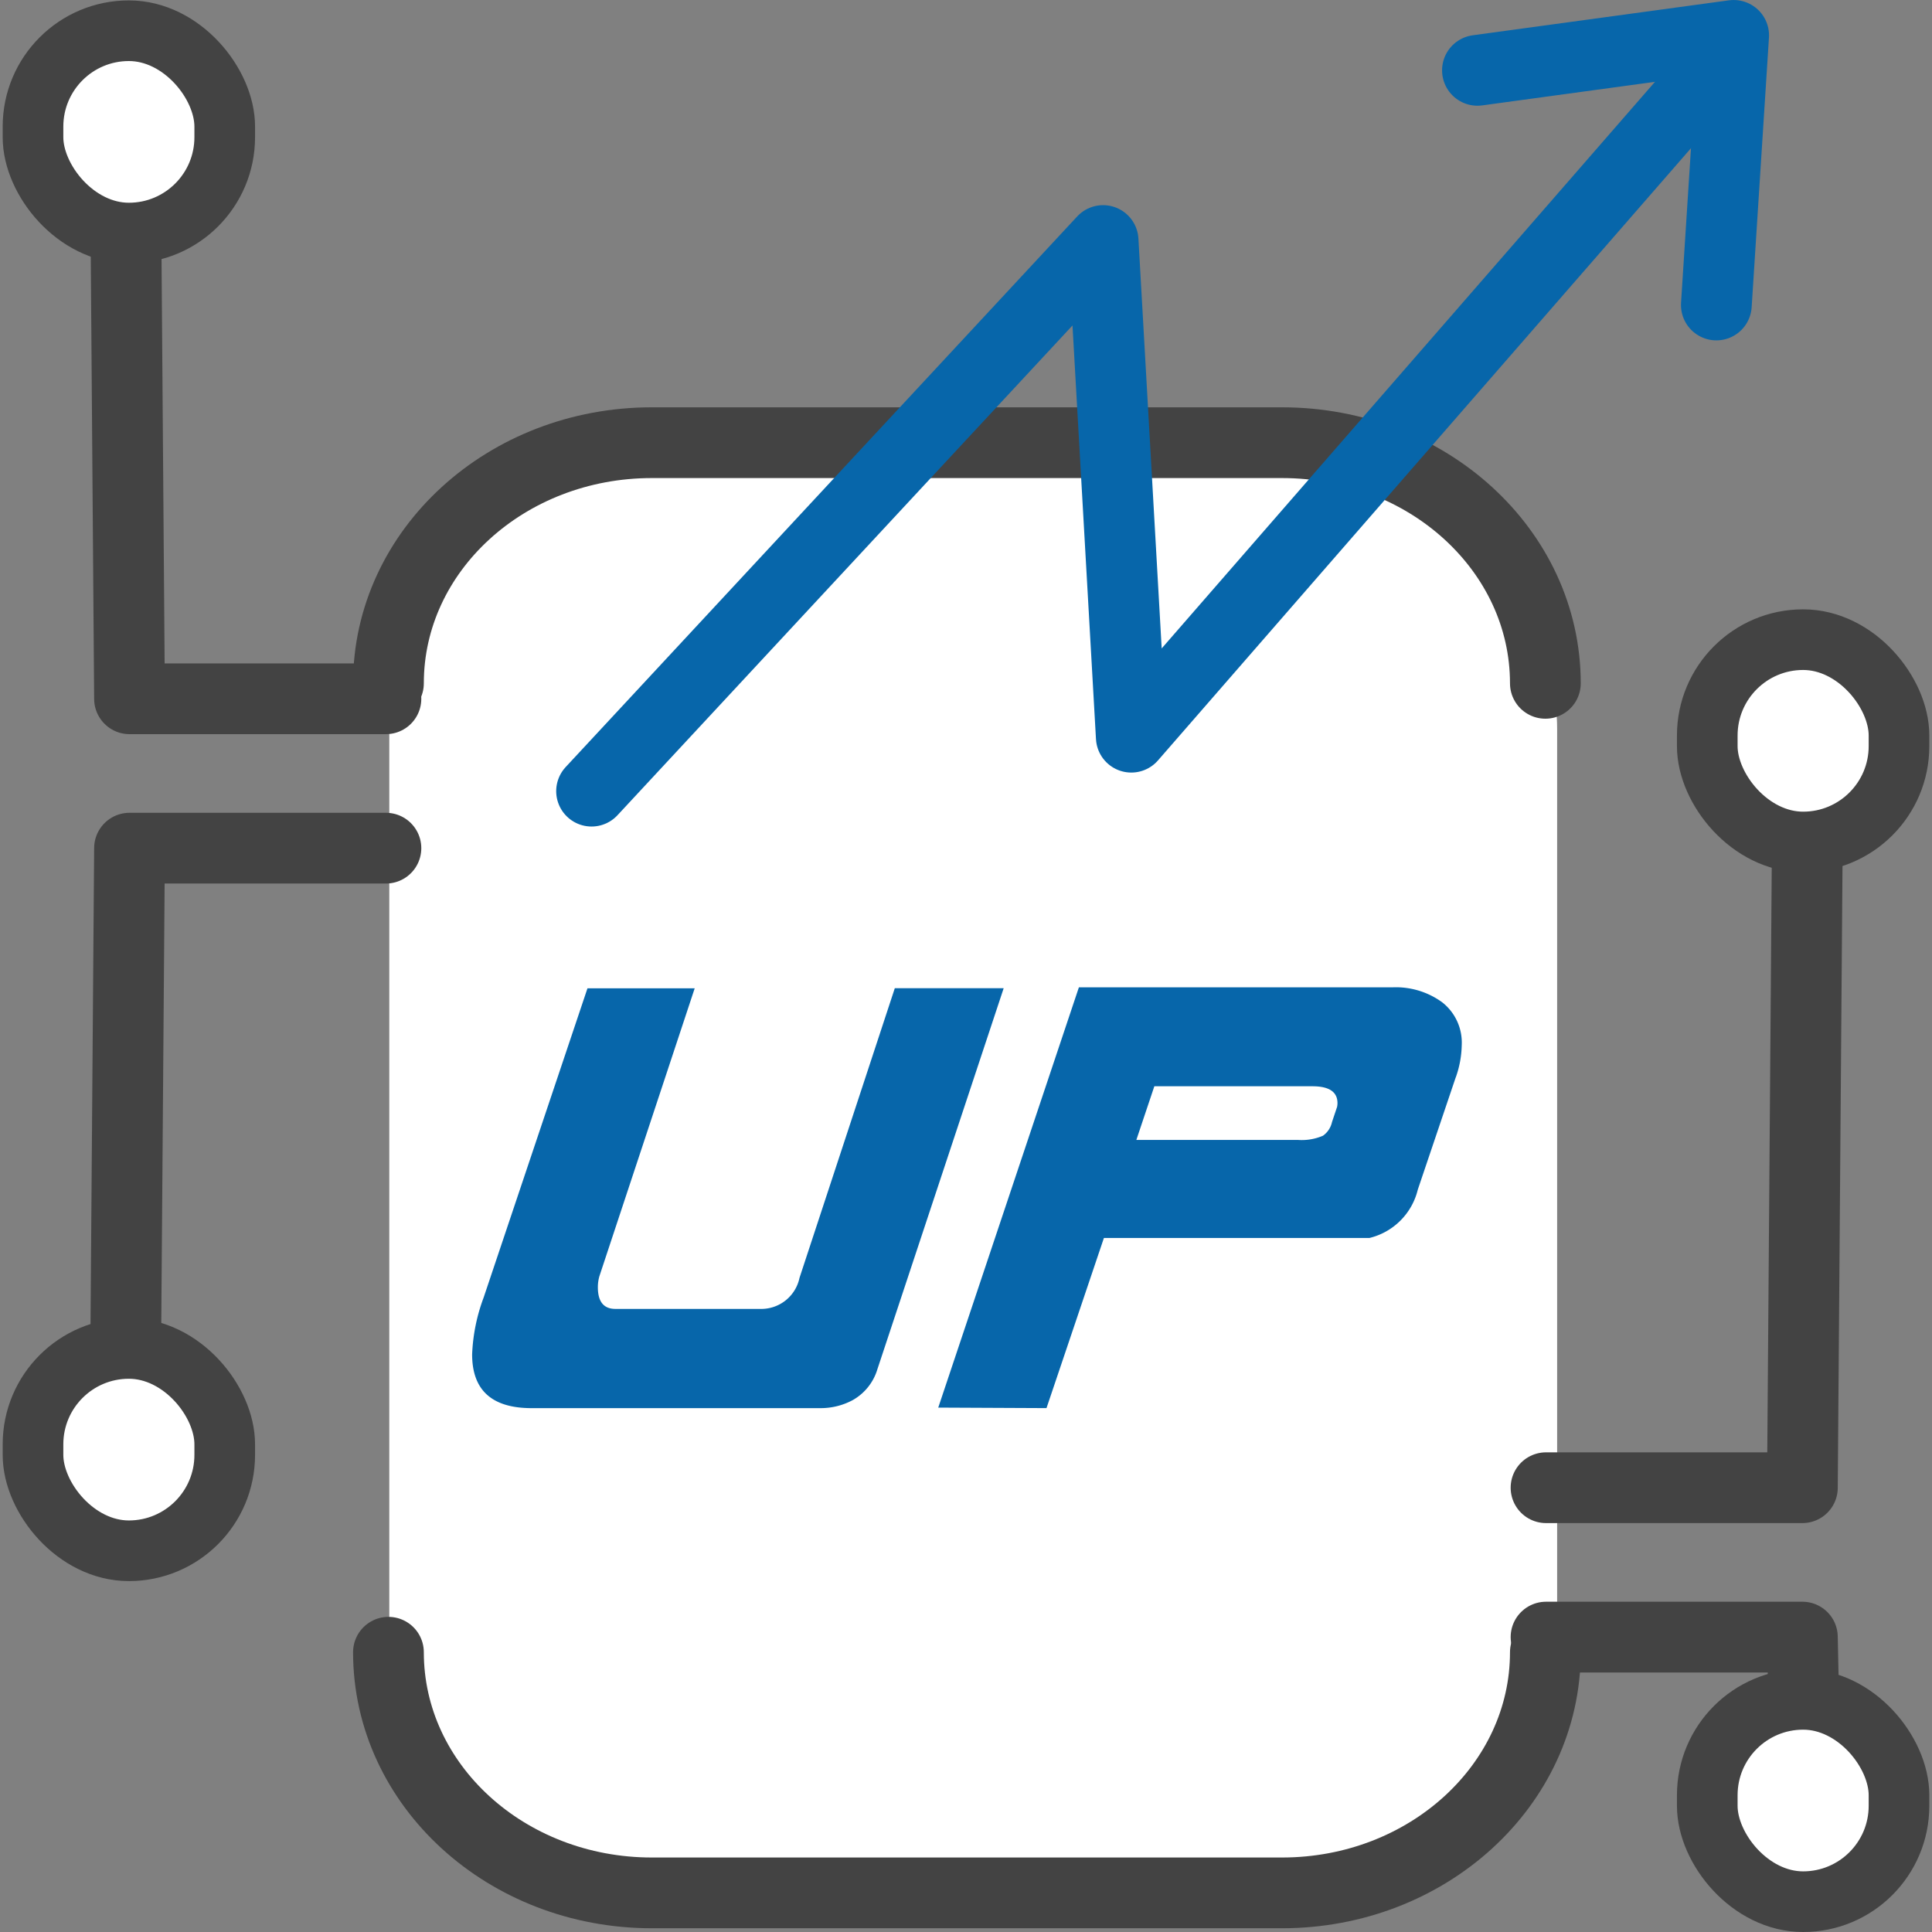 <svg xmlns="http://www.w3.org/2000/svg" xmlns:xlink="http://www.w3.org/1999/xlink" width="134" height="134" viewBox="0 0 134 134">
  <rect x="0" y="0" width="134" height="134" fill="#808080" stroke="none"/>
  <defs>
    <clipPath id="clip-path">
      <rect id="矩形_6245" data-name="矩形 6245" width="134" height="134" transform="translate(893 4290)" fill="#bf8080" opacity="0.73"/>
    </clipPath>
  </defs>
  <g id="do05" transform="translate(-893 -4290)" clip-path="url(#clip-path)">
    <g id="官網服務項目ICON-06" transform="translate(883.33 4287.119)">
      <rect id="矩形_6361" data-name="矩形 6361" width="81" height="103" rx="20" transform="translate(36.67 33.437)" fill="#fff"/>
      <path id="路径_51419" data-name="路径 51419" d="M18.31,6.337l.343,45.01H36.437" fill="none" stroke="#434343" stroke-linecap="round" stroke-linejoin="round" stroke-width="4.907"/>
      <path id="路径_51420" data-name="路径 51420" d="M18.31,106.718l.343-45.01H36.437" fill="none" stroke="#434343" stroke-linecap="round" stroke-linejoin="round" stroke-width="4.907"/>
      <rect id="矩形_6254" data-name="矩形 6254" width="13.298" height="14.034" rx="6.649" transform="translate(11.959 5.012)" fill="#fff" stroke="#434343" stroke-linecap="round" stroke-linejoin="round" stroke-width="4.206"/>
      <rect id="矩形_6255" data-name="矩形 6255" width="13.298" height="14.034" rx="6.649" transform="translate(11.959 96.406)" fill="#fff" stroke="#434343" stroke-linecap="round" stroke-linejoin="round" stroke-width="4.206"/>
      <path id="路径_51421" data-name="路径 51421" d="M135.023,61.056l-.343,45.01H116.9" fill="none" stroke="#434343" stroke-linecap="round" stroke-linejoin="round" stroke-width="4.907"/>
      <path id="路径_51422" data-name="路径 51422" d="M135.023,133.012l-.343-16.585H116.9" fill="none" stroke="#434343" stroke-linecap="round" stroke-linejoin="round" stroke-width="4.907"/>
      <rect id="矩形_6256" data-name="矩形 6256" width="13.298" height="14.034" rx="6.649" transform="translate(141.381 61.28) rotate(180)" fill="#fff" stroke="#434343" stroke-linecap="round" stroke-linejoin="round" stroke-width="4.206"/>
      <rect id="矩形_6257" data-name="矩形 6257" width="13.298" height="14.034" rx="6.649" transform="translate(141.381 134.778) rotate(180)" fill="#fff" stroke="#434343" stroke-linecap="round" stroke-linejoin="round" stroke-width="4.206"/>
      <path id="路径_51423" data-name="路径 51423" d="M36.612,50.275c0-9.218,8.18-16.69,18.268-16.69H98.586c10.087,0,18.268,7.472,18.268,16.69" fill="none" stroke="#434343" stroke-linecap="round" stroke-linejoin="round" stroke-width="4.907"/>
      <path id="路径_51424" data-name="路径 51424" d="M36.612,117.478c0,9.218,8.18,16.69,18.268,16.69H98.586c10.087,0,18.268-7.472,18.268-16.69" fill="none" stroke="#434343" stroke-linecap="round" stroke-linejoin="round" stroke-width="4.907"/>
      <path id="路径_51425" data-name="路径 51425" d="M79.281,71.43,70.526,97.843A3.66,3.66,0,0,1,68.795,100a4.689,4.689,0,0,1-2.215.547H46.538q-4.122,0-4.122-3.729a12.653,12.653,0,0,1,.8-3.947l7.2-21.443h7.437L51.242,91.4a2.755,2.755,0,0,0-.105.764c0,1,.407,1.5,1.213,1.5H62.388a2.709,2.709,0,0,0,2.734-2.152l6.61-20.09h7.543Z" fill="#0766aa"/>
      <path id="路径_51426" data-name="路径 51426" d="M110.636,77.606l-2.629,7.781a4.551,4.551,0,0,1-3.358,3.358H86.235l-3.982,11.8-7.508-.035L84.5,71.36h21.766A5.454,5.454,0,0,1,109.7,72.4a3.551,3.551,0,0,1,1.353,2.979,6.994,6.994,0,0,1-.414,2.229ZM102.4,79.688a1.407,1.407,0,0,0,.035-.294c0-.778-.575-1.171-1.731-1.171H89.733l-1.248,3.722H99.7a3.724,3.724,0,0,0,1.731-.294,1.569,1.569,0,0,0,.624-.946l.343-1.023Z" fill="#0766aa"/>
      <path id="路径_51427" data-name="路径 51427" d="M112.143,7.76l17.77-2.425-1.2,18.7" fill="none" stroke="#0766aa" stroke-linecap="round" stroke-linejoin="round" stroke-width="4.907"/>
      <path id="路径_51428" data-name="路径 51428" d="M128.322,7.851,88.135,54.011,86.179,19.564,50.7,57.754" fill="none" stroke="#0766aa" stroke-linecap="round" stroke-linejoin="round" stroke-width="4.907"/>
    </g>
  </g>
</svg>
